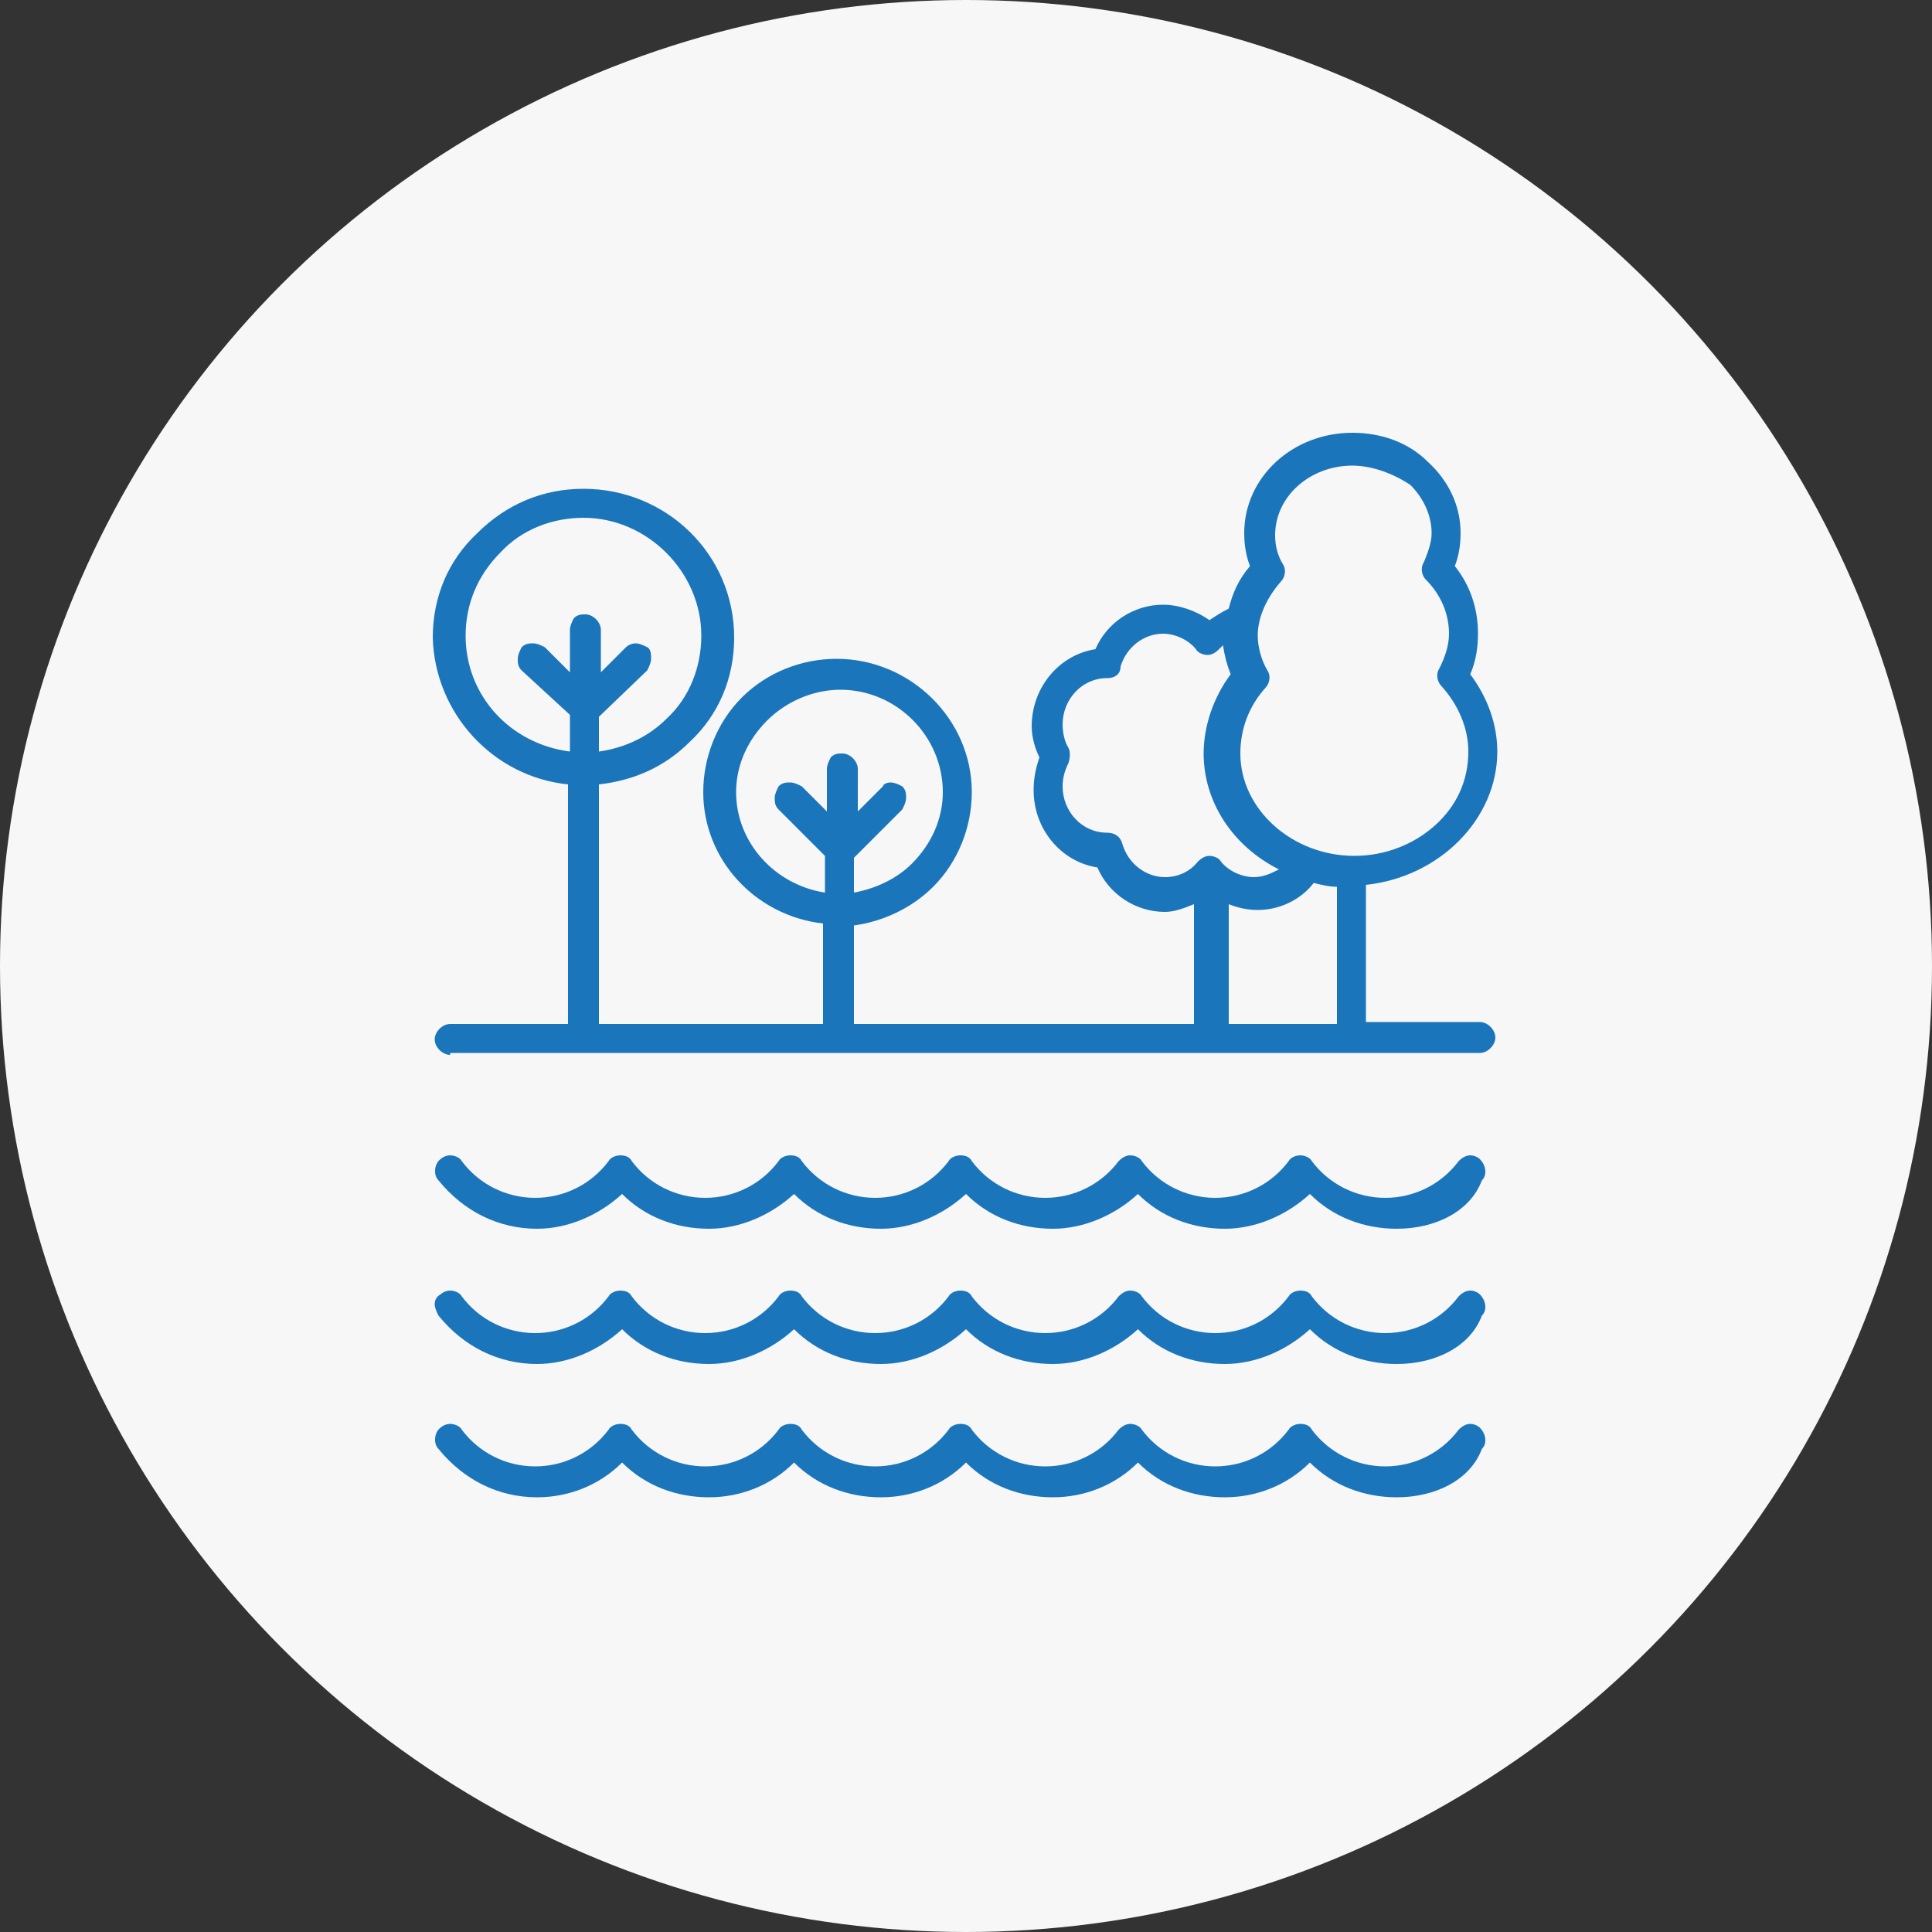 <?xml version="1.0" encoding="utf-8"?>
<!-- Generator: Adobe Illustrator 25.3.0, SVG Export Plug-In . SVG Version: 6.00 Build 0)  -->
<svg version="1.1" id="Layer_1" xmlns="http://www.w3.org/2000/svg" xmlns:xlink="http://www.w3.org/1999/xlink" x="0px" y="0px"
	 viewBox="0 0 100 100" style="enable-background:new 0 0 100 100;" xml:space="preserve">
<rect x="0" y="0" width="100" height="100" fill="#333333" stroke="none"/>
<style type="text/css">
	.st0{fill:#1B75BB;}
	.st1{fill:#C69F60;}
	.st2{fill:#D2B179;}
	.st3{fill:#FFFFFF;}
	.st4{fill:#1B62A8;}
	.st5{fill:none;}
	.st6{fill:#A89160;}
	.st7{fill:#CCCCCC;}
	.st8{fill:#F7F7F7;}
</style>
<circle class="st8" cx="50" cy="50" r="50"/>
<path class="st0" d="M72.3,77.5c-1.7,0-3.3-0.6-4.5-1.8c-1.2,1.2-2.8,1.8-4.4,1.8c-1.7,0-3.3-0.6-4.5-1.8c-1.2,1.2-2.8,1.8-4.4,1.8
	c-1.7,0-3.3-0.6-4.5-1.8c-1.2,1.2-2.8,1.8-4.4,1.8c-1.7,0-3.3-0.6-4.5-1.8c-1.2,1.2-2.8,1.8-4.4,1.8c-1.7,0-3.3-0.6-4.5-1.8
	c-1.2,1.2-2.8,1.8-4.4,1.8c-2,0-3.8-0.9-5.1-2.5c-0.3-0.3-0.2-0.9,0.1-1.1c0.1-0.1,0.3-0.2,0.5-0.2c0.2,0,0.5,0.1,0.6,0.3
	c0.9,1.2,2.3,1.9,3.8,1.9c1.5,0,2.9-0.7,3.8-1.9c0.1-0.2,0.4-0.3,0.6-0.3c0.3,0,0.5,0.1,0.6,0.3c0.9,1.2,2.3,1.9,3.8,1.9
	c1.5,0,2.9-0.7,3.8-1.9c0.1-0.2,0.4-0.3,0.6-0.3c0.3,0,0.5,0.1,0.6,0.3c0.9,1.2,2.3,1.9,3.8,1.9c1.5,0,2.9-0.7,3.8-1.9
	c0.1-0.2,0.4-0.3,0.6-0.3c0.3,0,0.5,0.1,0.6,0.3c0.9,1.2,2.3,1.9,3.8,1.9s2.9-0.7,3.8-1.9c0.2-0.2,0.4-0.3,0.6-0.3s0.5,0.1,0.6,0.3
	c0.9,1.2,2.3,1.9,3.8,1.9c1.5,0,2.9-0.7,3.8-1.9c0.1-0.2,0.4-0.3,0.6-0.3c0.3,0,0.5,0.1,0.6,0.3c0.9,1.2,2.3,1.9,3.8,1.9
	c1.5,0,2.9-0.7,3.8-1.9c0.2-0.2,0.4-0.3,0.6-0.3c0.2,0,0.4,0.1,0.5,0.2c0.3,0.3,0.4,0.8,0.1,1.1C76.1,76.6,74.3,77.5,72.3,77.5z
	 M72.3,70.6c-1.7,0-3.3-0.6-4.5-1.8c-1.2,1.1-2.8,1.8-4.4,1.8c-1.7,0-3.3-0.6-4.5-1.8c-1.2,1.1-2.8,1.8-4.4,1.8
	c-1.7,0-3.3-0.6-4.5-1.8c-1.2,1.1-2.8,1.8-4.4,1.8c-1.7,0-3.3-0.6-4.5-1.8c-1.2,1.1-2.8,1.8-4.4,1.8c-1.7,0-3.3-0.6-4.5-1.8
	c-1.2,1.1-2.8,1.8-4.4,1.8c-2,0-3.8-0.9-5.1-2.5c-0.1-0.2-0.2-0.4-0.2-0.6c0-0.2,0.1-0.4,0.3-0.5c0.1-0.1,0.3-0.2,0.5-0.2
	c0.2,0,0.5,0.1,0.6,0.3c0.9,1.2,2.3,1.9,3.8,1.9c1.5,0,2.9-0.7,3.8-1.9c0.1-0.2,0.4-0.3,0.6-0.3c0.3,0,0.5,0.1,0.6,0.3
	c0.9,1.2,2.3,1.9,3.8,1.9c1.5,0,2.9-0.7,3.8-1.9c0.1-0.2,0.4-0.3,0.6-0.3c0.3,0,0.5,0.1,0.6,0.3c0.9,1.2,2.3,1.9,3.8,1.9
	c1.5,0,2.9-0.7,3.8-1.9c0.1-0.2,0.4-0.3,0.6-0.3c0.3,0,0.5,0.1,0.6,0.3c0.9,1.2,2.3,1.9,3.8,1.9c1.5,0,2.9-0.7,3.8-1.9
	c0.2-0.2,0.4-0.3,0.6-0.3s0.5,0.1,0.6,0.3c0.9,1.2,2.3,1.9,3.8,1.9c1.5,0,2.9-0.7,3.8-1.9c0.1-0.2,0.4-0.3,0.6-0.3
	c0.3,0,0.5,0.1,0.6,0.3c0.9,1.2,2.3,1.9,3.8,1.9s2.9-0.7,3.8-1.9c0.2-0.2,0.4-0.3,0.6-0.3c0.2,0,0.4,0.1,0.5,0.2
	c0.3,0.3,0.4,0.8,0.1,1.1C76.1,69.7,74.3,70.6,72.3,70.6z M72.3,63.6c-1.7,0-3.3-0.6-4.5-1.8c-1.2,1.1-2.8,1.8-4.4,1.8
	c-1.7,0-3.3-0.6-4.5-1.8c-1.2,1.1-2.8,1.8-4.4,1.8c-1.7,0-3.3-0.6-4.5-1.8c-1.2,1.1-2.8,1.8-4.4,1.8c-1.7,0-3.3-0.6-4.5-1.8
	c-1.2,1.1-2.8,1.8-4.4,1.8c-1.7,0-3.3-0.6-4.5-1.8c-1.2,1.1-2.8,1.8-4.4,1.8c-2,0-3.8-0.9-5.1-2.5c-0.3-0.3-0.2-0.9,0.1-1.1
	c0.1-0.1,0.3-0.2,0.5-0.2c0.2,0,0.5,0.1,0.6,0.3c0.9,1.2,2.3,1.9,3.8,1.9c1.5,0,2.9-0.7,3.8-1.9c0.1-0.2,0.4-0.3,0.6-0.3
	c0.3,0,0.5,0.1,0.6,0.3c0.9,1.2,2.3,1.9,3.8,1.9c1.5,0,2.9-0.7,3.8-1.9c0.1-0.2,0.4-0.3,0.6-0.3c0.3,0,0.5,0.1,0.6,0.3
	c0.9,1.2,2.3,1.9,3.8,1.9c1.5,0,2.9-0.7,3.8-1.9c0.1-0.2,0.4-0.3,0.6-0.3c0.3,0,0.5,0.1,0.6,0.3c0.9,1.2,2.3,1.9,3.8,1.9
	s2.9-0.7,3.8-1.9c0.2-0.2,0.4-0.3,0.6-0.3c0.2,0,0.5,0.1,0.6,0.3c0.9,1.2,2.3,1.9,3.8,1.9c1.5,0,2.9-0.7,3.8-1.9
	c0.1-0.2,0.4-0.3,0.6-0.3s0.5,0.1,0.6,0.3c0.9,1.2,2.3,1.9,3.8,1.9s2.9-0.7,3.8-1.9c0.2-0.2,0.4-0.3,0.6-0.3c0.2,0,0.4,0.1,0.5,0.2
	c0.3,0.3,0.4,0.8,0.1,1.1C76.1,62.7,74.3,63.6,72.3,63.6z M23.3,54.6c-0.4,0-0.8-0.4-0.8-0.8c0-0.4,0.4-0.8,0.8-0.8h6.1l0-12.4
	c-3.9-0.4-6.9-3.7-7-7.6c0-2.1,0.8-4,2.3-5.4c1.5-1.5,3.4-2.3,5.5-2.3c4.3,0,7.8,3.4,7.8,7.7c0,2.1-0.8,4-2.3,5.4
	c-1.3,1.3-2.9,2-4.7,2.2L31,53h11.6l0-5.2c-3.5-0.4-6.2-3.3-6.2-6.8c0-1.8,0.7-3.6,2-4.9c1.3-1.3,3.1-2,4.9-2c3.8,0,7,3.1,7,6.9
	c0,1.8-0.7,3.6-2,4.9c-1.1,1.1-2.6,1.8-4.1,2V53h17.6l0-6.2c-0.5,0.2-1,0.4-1.5,0.4c-1.5,0-2.9-0.9-3.5-2.3c-1.9-0.3-3.3-2-3.3-4
	c0-0.6,0.1-1.1,0.3-1.7c-0.2-0.4-0.4-1-0.4-1.6c0-2,1.4-3.7,3.3-4c0.6-1.4,2-2.3,3.5-2.3c0.8,0,1.7,0.3,2.4,0.8
	c0.3-0.2,0.6-0.4,1-0.6c0.2-0.8,0.5-1.5,1.1-2.2c-0.2-0.5-0.3-1.1-0.3-1.7c0-2.9,2.5-5.2,5.6-5.2c1.5,0,2.9,0.5,3.9,1.5
	c1.1,1,1.7,2.3,1.7,3.7c0,0.6-0.1,1.2-0.3,1.7c0.8,1,1.2,2.2,1.2,3.5c0,0.7-0.1,1.4-0.4,2.1c0.9,1.2,1.4,2.6,1.4,4
	c0,3.5-3,6.5-6.8,6.9l0,7.1h5.9c0.4,0,0.8,0.4,0.8,0.8c0,0.4-0.4,0.8-0.8,0.8H23.3z M69.2,53v-7.1c-0.4,0-0.8-0.1-1.2-0.2
	c-0.7,0.9-1.8,1.4-2.9,1.4c-0.5,0-1-0.1-1.5-0.3l0,6.2H69.2z M46.1,40.5c0.2,0,0.4,0.1,0.6,0.2c0.2,0.2,0.2,0.4,0.2,0.6
	c0,0.2-0.1,0.4-0.2,0.6l-2.5,2.5l0,1.8c1.1-0.2,2.2-0.7,3-1.5c1-1,1.6-2.3,1.6-3.7c0-2.9-2.4-5.3-5.3-5.3h0c-1.4,0-2.8,0.6-3.8,1.6
	c-1,1-1.6,2.3-1.6,3.7c0,2.6,2,4.8,4.6,5.2l0-1.9l-2.4-2.4c-0.2-0.2-0.2-0.4-0.2-0.6c0-0.2,0.1-0.4,0.2-0.6c0.2-0.2,0.4-0.2,0.6-0.2
	s0.4,0.1,0.6,0.2l1.3,1.3l0-2.2c0-0.2,0.1-0.4,0.2-0.6c0.2-0.2,0.4-0.2,0.6-0.2c0.4,0,0.8,0.4,0.8,0.8l0,2.2l1.3-1.3
	C45.7,40.6,45.9,40.5,46.1,40.5z M57.3,35.1c-1.3,0-2.3,1.1-2.3,2.4c0,0.4,0.1,0.9,0.3,1.2c0.1,0.2,0.1,0.5,0,0.8
	c-0.2,0.4-0.3,0.8-0.3,1.2c0,1.3,1,2.4,2.3,2.4c0.4,0,0.7,0.2,0.8,0.6c0.3,1,1.2,1.7,2.2,1.7c0.7,0,1.3-0.3,1.7-0.8
	c0.2-0.2,0.4-0.3,0.6-0.3c0.2,0,0.5,0.1,0.6,0.3c0.4,0.5,1.1,0.8,1.7,0.8c0.5,0,0.9-0.2,1.3-0.4c-2.4-1.2-3.9-3.5-3.9-6
	c0-1.4,0.5-2.9,1.4-4.1c-0.2-0.5-0.3-0.9-0.4-1.5c-0.1,0.1-0.2,0.2-0.2,0.2c-0.2,0.2-0.4,0.3-0.6,0.3c-0.2,0-0.5-0.1-0.6-0.3
	c-0.4-0.5-1.1-0.8-1.7-0.8c-1,0-1.9,0.7-2.2,1.7C58,34.9,57.7,35.1,57.3,35.1L57.3,35.1L57.3,35.1z M70,24.1c-2.2,0-4,1.6-4,3.6
	c0,0.5,0.1,1,0.4,1.5c0.2,0.3,0.1,0.7-0.1,0.9c-0.7,0.8-1.2,1.8-1.2,2.8c0,0.6,0.2,1.3,0.5,1.8c0.2,0.3,0.1,0.7-0.1,0.9
	c-0.9,1-1.3,2.2-1.3,3.4c0,2.9,2.7,5.3,5.9,5.3c1.6,0,3.1-0.6,4.2-1.6c1.1-1,1.7-2.3,1.7-3.8c0-1.2-0.5-2.4-1.4-3.4
	c-0.2-0.2-0.3-0.6-0.1-0.9c0.3-0.6,0.5-1.2,0.5-1.8c0-1-0.4-2-1.2-2.8c-0.2-0.2-0.3-0.6-0.1-0.9c0.2-0.5,0.4-1,0.4-1.5
	c0-0.9-0.4-1.8-1.1-2.5C72.1,24.5,71,24.1,70,24.1L70,24.1z M32.9,33.3c0.2,0,0.4,0.1,0.6,0.2s0.2,0.4,0.2,0.6
	c0,0.2-0.1,0.4-0.2,0.6L31,37.1l0,1.8c1.4-0.2,2.6-0.8,3.5-1.7c1.2-1.1,1.8-2.7,1.8-4.3c0-3.3-2.8-6.1-6.1-6.1h0
	c-1.6,0-3.2,0.6-4.3,1.8c-1.2,1.2-1.8,2.7-1.8,4.3c0,3.1,2.3,5.6,5.4,6l0-1.9L27,34.7c-0.2-0.2-0.2-0.4-0.2-0.6
	c0-0.2,0.1-0.4,0.2-0.6c0.2-0.2,0.4-0.2,0.6-0.2c0.2,0,0.4,0.1,0.6,0.2l1.3,1.3l0-2.2c0-0.2,0.1-0.4,0.2-0.6
	c0.2-0.2,0.4-0.2,0.6-0.2c0.4,0,0.8,0.4,0.8,0.8l0,2.2l1.3-1.3C32.5,33.4,32.7,33.3,32.9,33.3z"/>
</svg>
